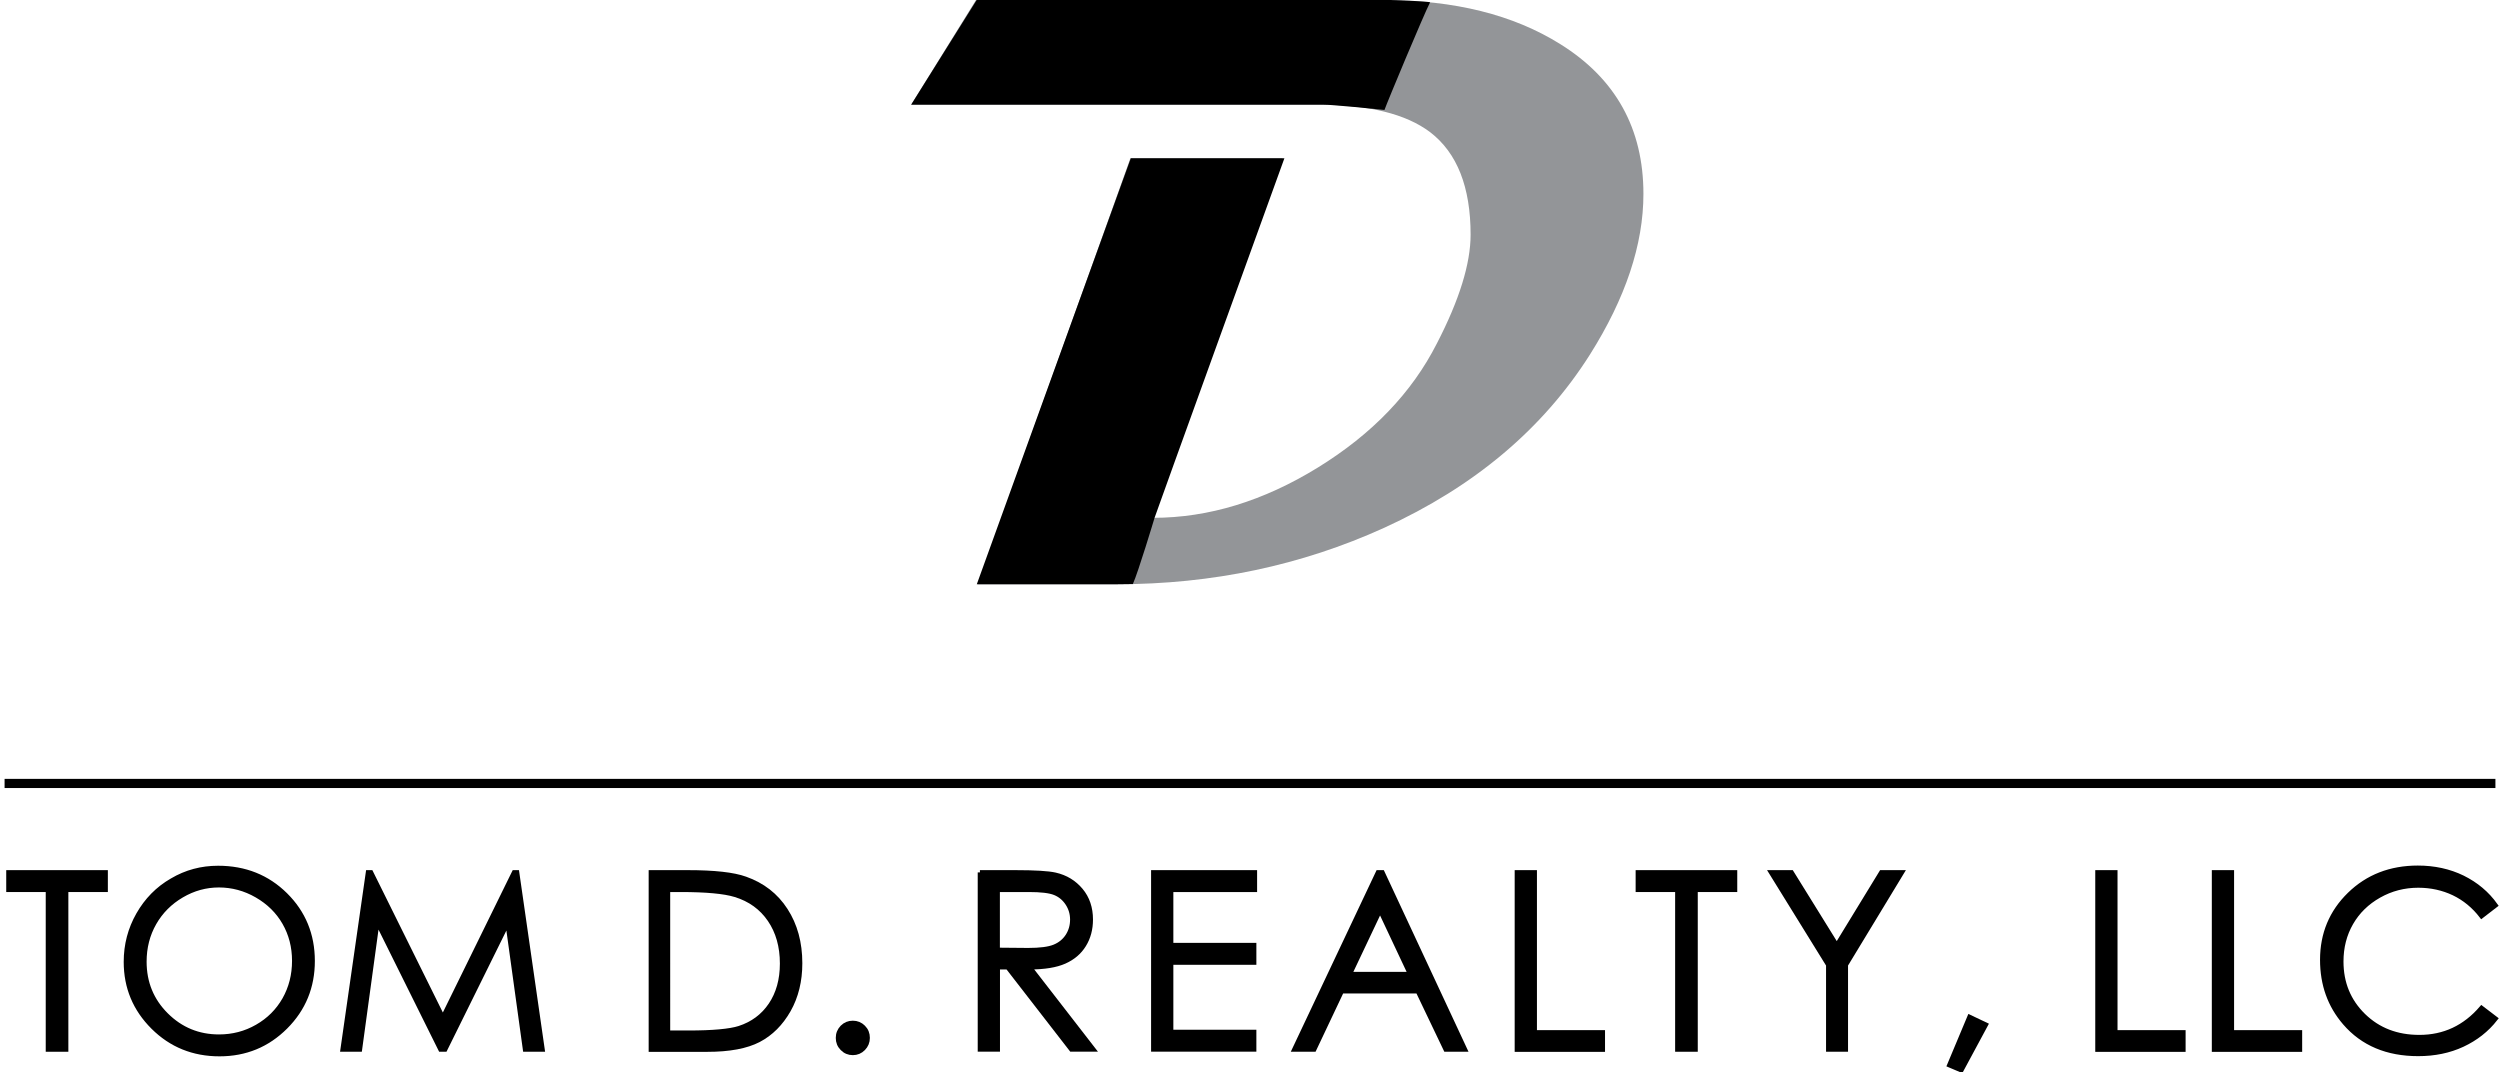 <svg xmlns="http://www.w3.org/2000/svg" xmlns:xlink="http://www.w3.org/1999/xlink" version="1.1"
	id="Layer_1" x="0px" y="0px" style="enable-background:new 0 0 612 430.84;" xml:space="preserve"
	viewBox="158.01 153.38 272.83 117.04"><style type="text/css">	.st0{fill:#939598;}	.st1{fill:#000000;}	.st2{fill:#000000;stroke:#000000;stroke-width:0.5;stroke-miterlimit:10;}	.st3{fill:none;stroke:#000000;stroke-miterlimit:10;}</style><style class="darkreader darkreader--sync" media="screen"></style><g>	<path class="st0" d="M337.36,174.54c0,5.53-1.95,11.37-5.84,17.54c-5.15,8.13-12.64,14.42-22.45,18.9   c-9.05,4.11-18.77,6.16-29.17,6.16h-15.18l16.65-46.49h16.61l-14.12,39.24c6.04,0,12.03-1.83,17.96-5.48   c5.94-3.66,10.27-8.17,13-13.55c2.45-4.74,3.68-8.7,3.68-11.87c0-5.2-1.47-8.93-4.42-11.19c-2.64-1.99-6.69-2.99-12.15-2.99h-44.49   l7.08-11.42h44.53c7.7,0,14.11,1.6,19.23,4.8C334.34,161.96,337.36,167.42,337.36,174.54z"></path></g><g>	<path class="st1" d="M284.01,209.89c-0.03,0,14.17-39.24,14.17-39.24h-16.76l-16.81,46.49h15.32c0.29,0,1.42-0.02,1.71-0.02   C282.22,215.85,283.97,210.03,284.01,209.89z"></path>	<path class="st1" d="M314.07,153.65c0,0,0.54-0.1-4.41-0.27l-45.06,0l-7.15,11.42h44.89c1.21,0,5.69,0.48,6.76,0.58   C309.37,164.59,313.39,154.96,314.07,153.65z"></path></g><g>	<path class="st2" d="M158.94,250.48v-1.89h10.59v1.89h-4.31v17.43h-1.97v-17.43H158.94z"></path>	<path class="st2" d="M181.81,248.11c2.93,0,5.38,0.98,7.35,2.93c1.97,1.95,2.96,4.36,2.96,7.21c0,2.83-0.98,5.23-2.95,7.2   c-1.97,1.97-4.37,2.96-7.2,2.96c-2.87,0-5.28-0.98-7.25-2.94c-1.97-1.96-2.96-4.33-2.96-7.12c0-1.86,0.45-3.58,1.35-5.16   c0.9-1.58,2.12-2.83,3.67-3.72C178.33,248.55,180.01,248.11,181.81,248.11z M181.9,249.98c-1.43,0-2.78,0.37-4.06,1.12   c-1.28,0.75-2.28,1.75-3,3.01c-0.72,1.26-1.08,2.67-1.08,4.22c0,2.3,0.8,4.24,2.39,5.82s3.51,2.37,5.76,2.37   c1.5,0,2.89-0.36,4.16-1.09c1.28-0.73,2.27-1.72,2.99-2.98c0.71-1.26,1.07-2.66,1.07-4.21c0-1.53-0.36-2.92-1.07-4.16   s-1.72-2.23-3.02-2.98S183.35,249.98,181.9,249.98z"></path>	<path class="st2" d="M195.41,267.91l2.77-19.32h0.31l7.85,15.85l7.78-15.85h0.31l2.78,19.32h-1.89l-1.91-13.82l-6.83,13.82h-0.49   l-6.91-13.92l-1.9,13.92H195.41z"></path>	<path class="st2" d="M229.05,267.91v-19.32h4.01c2.89,0,4.99,0.23,6.29,0.7c1.87,0.66,3.34,1.79,4.39,3.42   c1.05,1.62,1.58,3.55,1.58,5.79c0,1.94-0.42,3.64-1.25,5.11c-0.84,1.47-1.92,2.56-3.26,3.26s-3.21,1.05-5.62,1.05H229.05z    M230.9,266.09h2.23c2.67,0,4.52-0.17,5.56-0.5c1.45-0.47,2.6-1.32,3.43-2.55c0.83-1.23,1.25-2.73,1.25-4.51   c0-1.86-0.45-3.46-1.35-4.78s-2.16-2.23-3.77-2.72c-1.21-0.37-3.2-0.55-5.98-0.55h-1.37V266.09z"></path>	<path class="st2" d="M251.08,265.02c0.45,0,0.83,0.16,1.14,0.47c0.32,0.32,0.47,0.7,0.47,1.16c0,0.45-0.16,0.83-0.47,1.15   c-0.31,0.32-0.7,0.48-1.14,0.48s-0.83-0.16-1.14-0.48c-0.32-0.32-0.47-0.7-0.47-1.15c0-0.46,0.16-0.84,0.47-1.16   C250.25,265.18,250.63,265.02,251.08,265.02z"></path>	<path class="st2" d="M264.95,248.59h3.85c2.15,0,3.6,0.09,4.36,0.26c1.15,0.26,2.08,0.83,2.8,1.69c0.72,0.86,1.08,1.93,1.08,3.19   c0,1.05-0.25,1.98-0.74,2.77c-0.49,0.8-1.2,1.4-2.12,1.81c-0.92,0.41-2.19,0.62-3.81,0.62l6.95,8.97h-2.39l-6.95-8.97h-1.09v8.97   h-1.93V248.59z M266.88,250.48v6.57l3.33,0.03c1.29,0,2.24-0.12,2.86-0.37c0.62-0.25,1.1-0.64,1.45-1.17   c0.35-0.54,0.52-1.14,0.52-1.81c0-0.65-0.18-1.24-0.53-1.77c-0.35-0.53-0.81-0.91-1.38-1.14c-0.57-0.23-1.52-0.34-2.84-0.34H266.88   z"></path>	<path class="st2" d="M283.88,248.59h11.07v1.89h-9.14v6.05h9.06v1.89h-9.06v7.59h9.06v1.89h-10.99V248.59z"></path>	<path class="st2" d="M308.87,248.59l9.01,19.32h-2.09l-3.04-6.36h-8.32l-3.01,6.36h-2.15l9.13-19.32H308.87z M308.62,252.7   l-3.31,6.99h6.6L308.62,252.7z"></path>	<path class="st2" d="M323.56,248.59h1.93v17.46h7.43v1.87h-9.36V248.59z"></path>	<path class="st2" d="M336.76,250.48v-1.89h10.59v1.89h-4.31v17.43h-1.97v-17.43H336.76z"></path>	<path class="st2" d="M351.3,248.59h2.22l4.94,7.97l4.87-7.97h2.23l-6.12,10.09v9.23h-1.9v-9.23L351.3,248.59z"></path>	<path class="st2" d="M372.95,264.37l1.77,0.84l-2.67,4.96l-1.3-0.55L372.95,264.37z"></path>	<path class="st2" d="M386.92,248.59h1.93v17.46h7.43v1.87h-9.36V248.59z"></path>	<path class="st2" d="M399.64,248.59h1.93v17.46H409v1.87h-9.36V248.59z"></path>	<path class="st2" d="M430.35,252.18l-1.52,1.17c-0.84-1.09-1.85-1.92-3.03-2.49c-1.18-0.56-2.47-0.85-3.88-0.85   c-1.54,0-2.97,0.37-4.28,1.11c-1.31,0.74-2.33,1.73-3.05,2.98c-0.72,1.25-1.08,2.65-1.08,4.21c0,2.36,0.81,4.32,2.42,5.9   c1.62,1.58,3.65,2.36,6.11,2.36c2.71,0,4.97-1.06,6.79-3.18l1.52,1.16c-0.96,1.23-2.17,2.17-3.61,2.84s-3.05,1-4.83,1   c-3.38,0-6.05-1.12-8-3.38c-1.64-1.9-2.46-4.19-2.46-6.88c0-2.83,0.99-5.21,2.97-7.14s4.47-2.9,7.45-2.9c1.8,0,3.43,0.36,4.89,1.07   C428.24,249.89,429.43,250.89,430.35,252.18z"></path></g><line class="st3" x1="158.51" y1="238.88" x2="430.34" y2="238.88"></line></svg>
